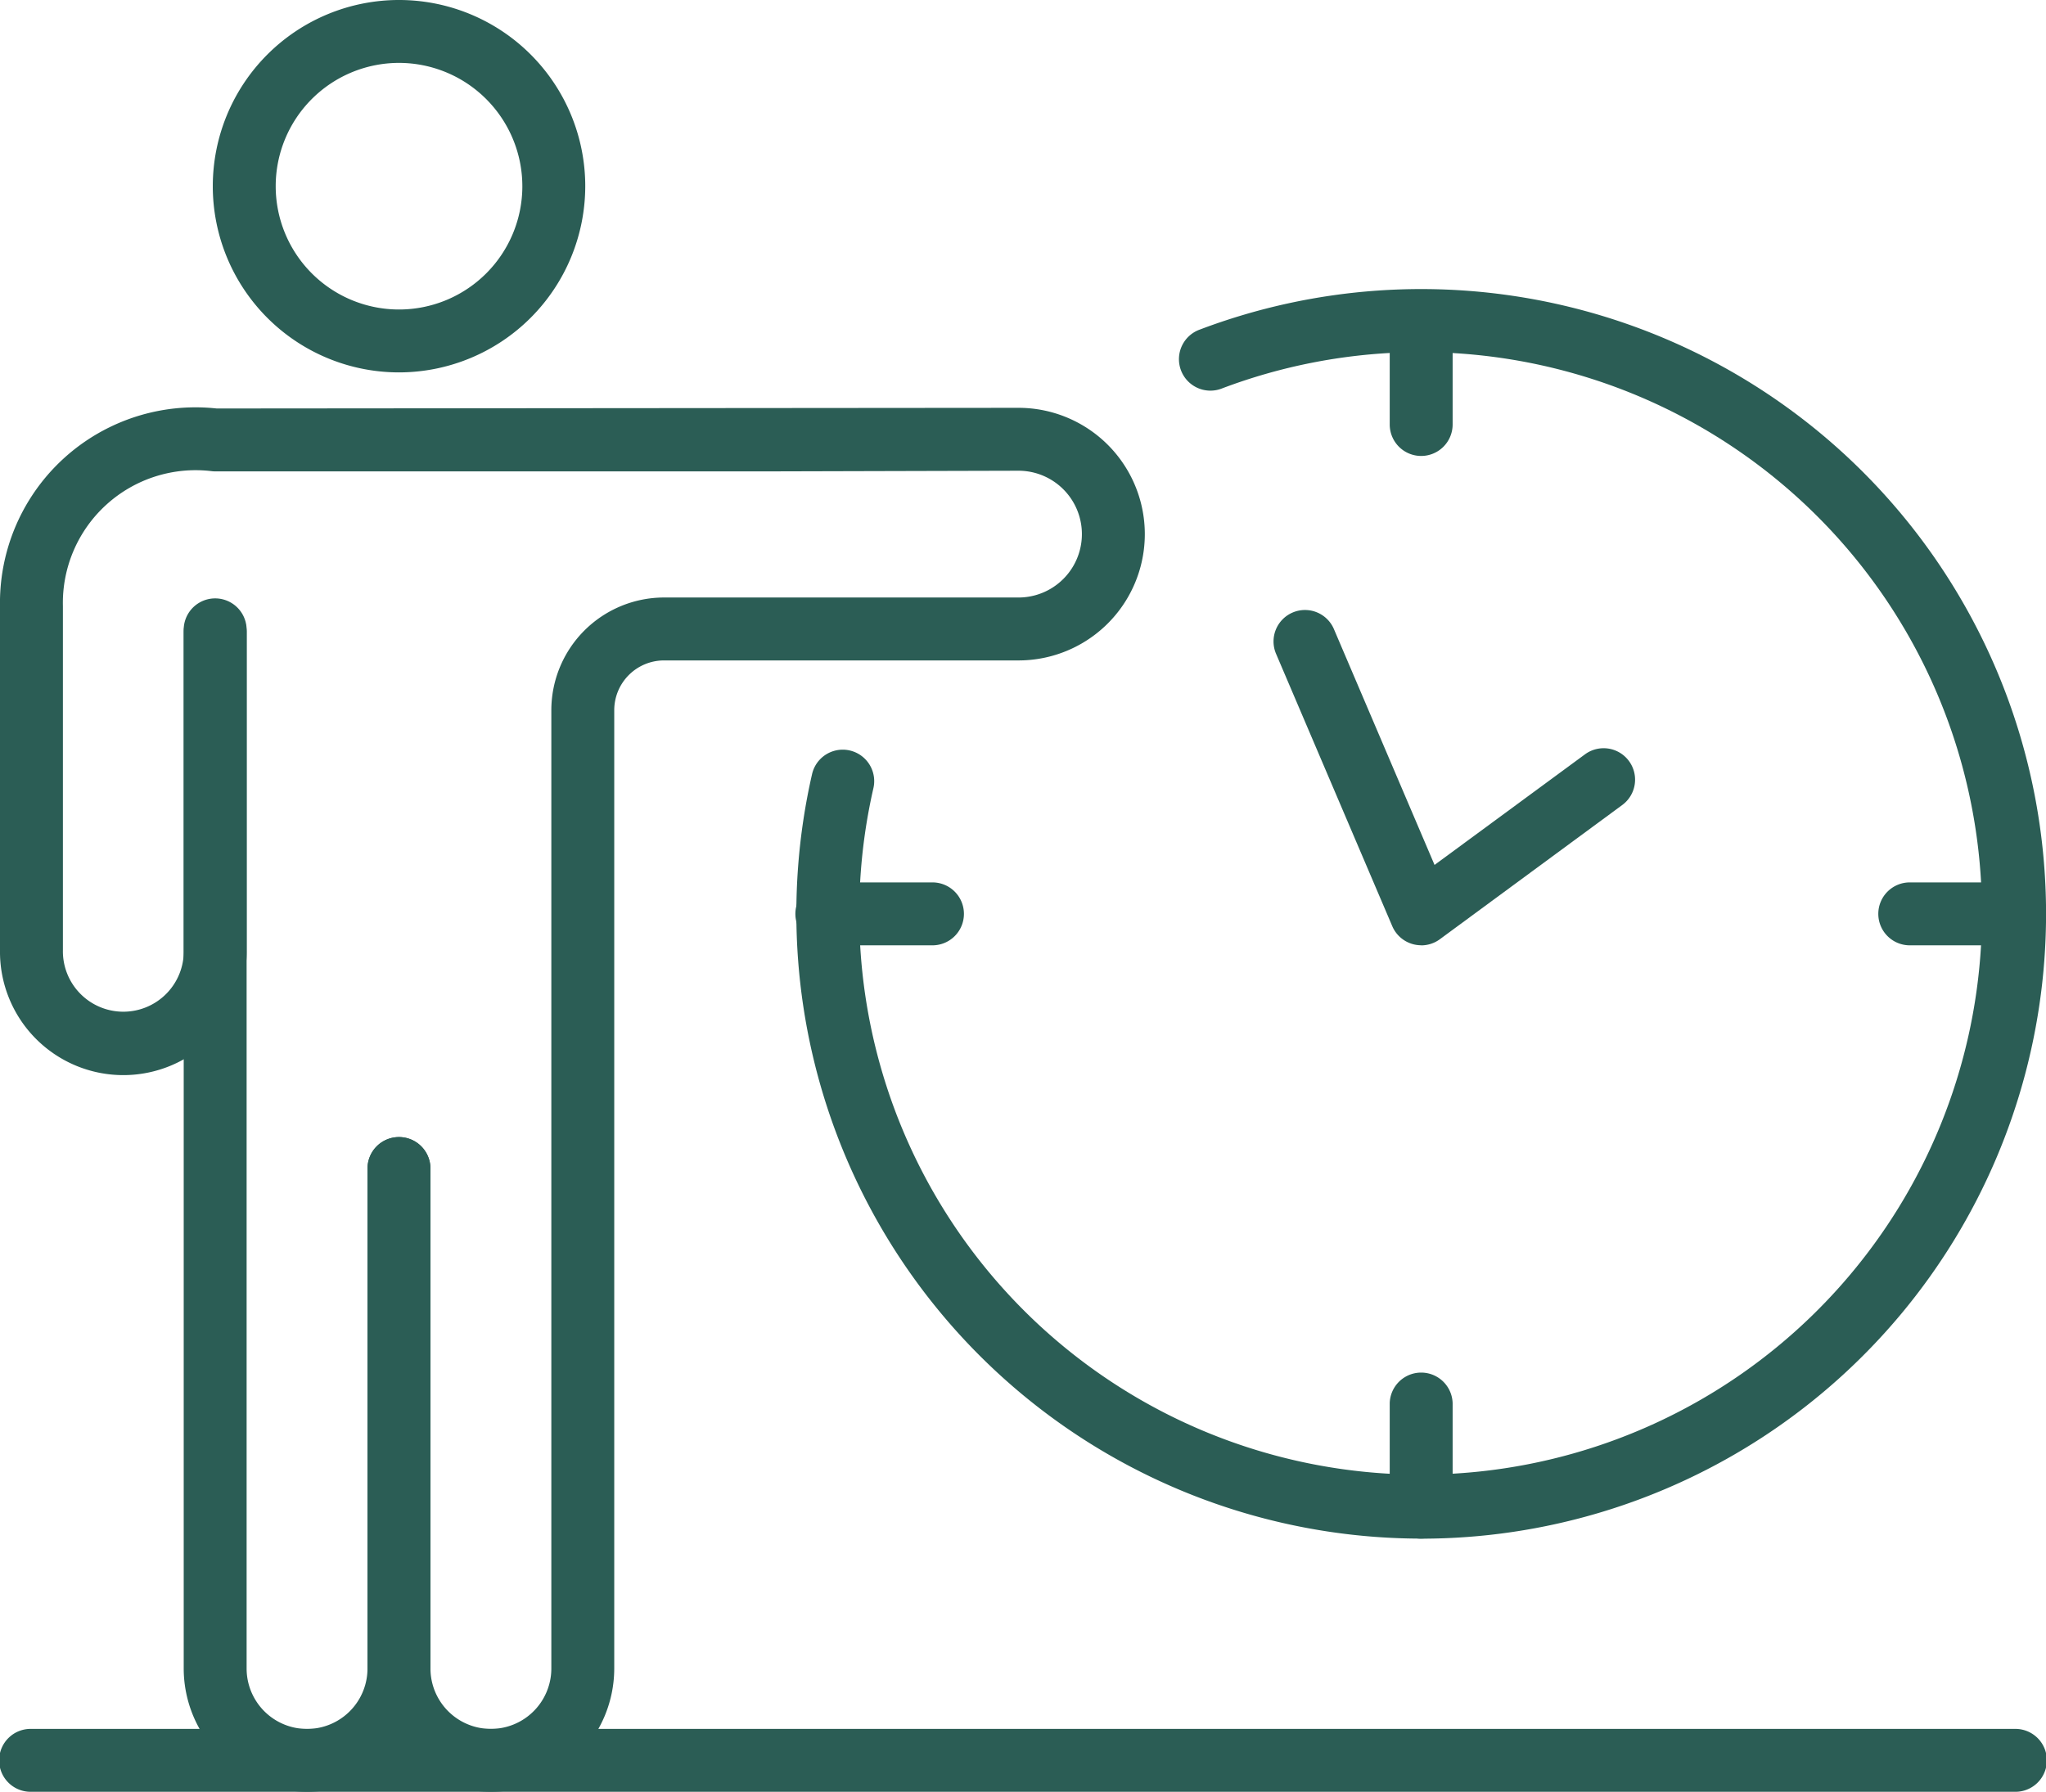 <svg id="グループ_22900" data-name="グループ 22900" xmlns="http://www.w3.org/2000/svg" xmlns:xlink="http://www.w3.org/1999/xlink" width="86.937" height="76.148" viewBox="0 0 86.937 76.148">
  <defs>
    <clipPath id="clip-path">
      <rect id="長方形_7769" data-name="長方形 7769" width="86.937" height="76.148" fill="#2b5d55"/>
    </clipPath>
  </defs>
  <g id="グループ_22899" data-name="グループ 22899" clip-path="url(#clip-path)">
    <path id="パス_99384" data-name="パス 99384" d="M85.6,181.092H1.337a1.337,1.337,0,1,1,0-2.673H85.6a1.337,1.337,0,1,1,0,2.673" transform="translate(0 -104.944)" fill="#2b5d55"/>
    <path id="パス_99385" data-name="パス 99385" d="M24.2,112.417a5.247,5.247,0,0,1-5.241-5.241V63a1.337,1.337,0,0,1,2.673,0v44.178a2.568,2.568,0,1,0,5.136,0V85.966a1.337,1.337,0,1,1,2.673,0v21.21a5.247,5.247,0,0,1-5.241,5.241" transform="translate(-11.153 -36.269)" fill="#2b5d55"/>
    <path id="パス_99386" data-name="パス 99386" d="M20.859,100.888a5.247,5.247,0,0,1-5.241-5.241V74.437a1.337,1.337,0,1,1,2.673,0v21.21a2.568,2.568,0,1,0,5.136,0V54.919a4.792,4.792,0,0,1,4.786-4.786H43.277a2.694,2.694,0,0,0,0-5.388H43.27l-10.695.028H9.145a1.3,1.3,0,0,1-.133-.007A5.641,5.641,0,0,0,2.673,50.5V65.117a2.568,2.568,0,1,0,5.135,0V51.579a1.337,1.337,0,0,1,2.673,0V65.117A5.241,5.241,0,1,1,0,65.117V50.5a8.31,8.31,0,0,1,9.209-8.4l34.053-.028h.015a5.367,5.367,0,0,1,0,10.735H28.212A2.116,2.116,0,0,0,26.1,54.919V95.647a5.247,5.247,0,0,1-5.241,5.241" transform="translate(0 -24.74)" fill="#2b5d55"/>
    <path id="パス_99387" data-name="パス 99387" d="M29.866,15.826A7.913,7.913,0,1,1,37.78,7.913a7.922,7.922,0,0,1-7.913,7.913m0-13.153a5.24,5.24,0,1,0,5.24,5.24,5.246,5.246,0,0,0-5.24-5.24" transform="translate(-12.912)" fill="#2b5d55"/>
    <path id="パス_99388" data-name="パス 99388" d="M108.718,82.939A26.572,26.572,0,0,1,82.836,50.448a1.337,1.337,0,0,1,2.606.6,23.852,23.852,0,1,0,14.827-16.995,1.337,1.337,0,1,1-.946-2.5,26.553,26.553,0,1,1,9.4,51.389" transform="translate(-48.33 -17.551)" fill="#2b5d55"/>
    <path id="パス_99389" data-name="パス 99389" d="M144.73,36.928a1.337,1.337,0,0,1-1.337-1.337V31.176a1.337,1.337,0,0,1,2.673,0v4.415a1.337,1.337,0,0,1-1.337,1.337" transform="translate(-84.342 -17.551)" fill="#2b5d55"/>
    <path id="パス_99390" data-name="パス 99390" d="M144.73,148.655a1.336,1.336,0,0,1-1.337-1.337V142.9a1.337,1.337,0,0,1,2.673,0v4.415a1.336,1.336,0,0,1-1.337,1.337" transform="translate(-84.342 -83.267)" fill="#2b5d55"/>
    <path id="パス_99391" data-name="パス 99391" d="M199.647,93.736h-4.415a1.337,1.337,0,1,1,0-2.673h4.415a1.337,1.337,0,1,1,0,2.673" transform="translate(-114.047 -53.562)" fill="#2b5d55"/>
    <path id="パス_99392" data-name="パス 99392" d="M87.919,93.736H83.5a1.337,1.337,0,1,1,0-2.673h4.415a1.337,1.337,0,1,1,0,2.673" transform="translate(-48.33 -53.562)" fill="#2b5d55"/>
    <path id="パス_99393" data-name="パス 99393" d="M137.676,77.2a1.354,1.354,0,0,1-.352-.047,1.337,1.337,0,0,1-.877-.765l-4.938-11.575a1.336,1.336,0,0,1,2.459-1.049l4.276,10.022,6.392-4.7a1.336,1.336,0,1,1,1.584,2.153l-7.751,5.705a1.334,1.334,0,0,1-.792.26" transform="translate(-77.288 -37.028)" fill="#2b5d55"/>
  </g>
</svg>
